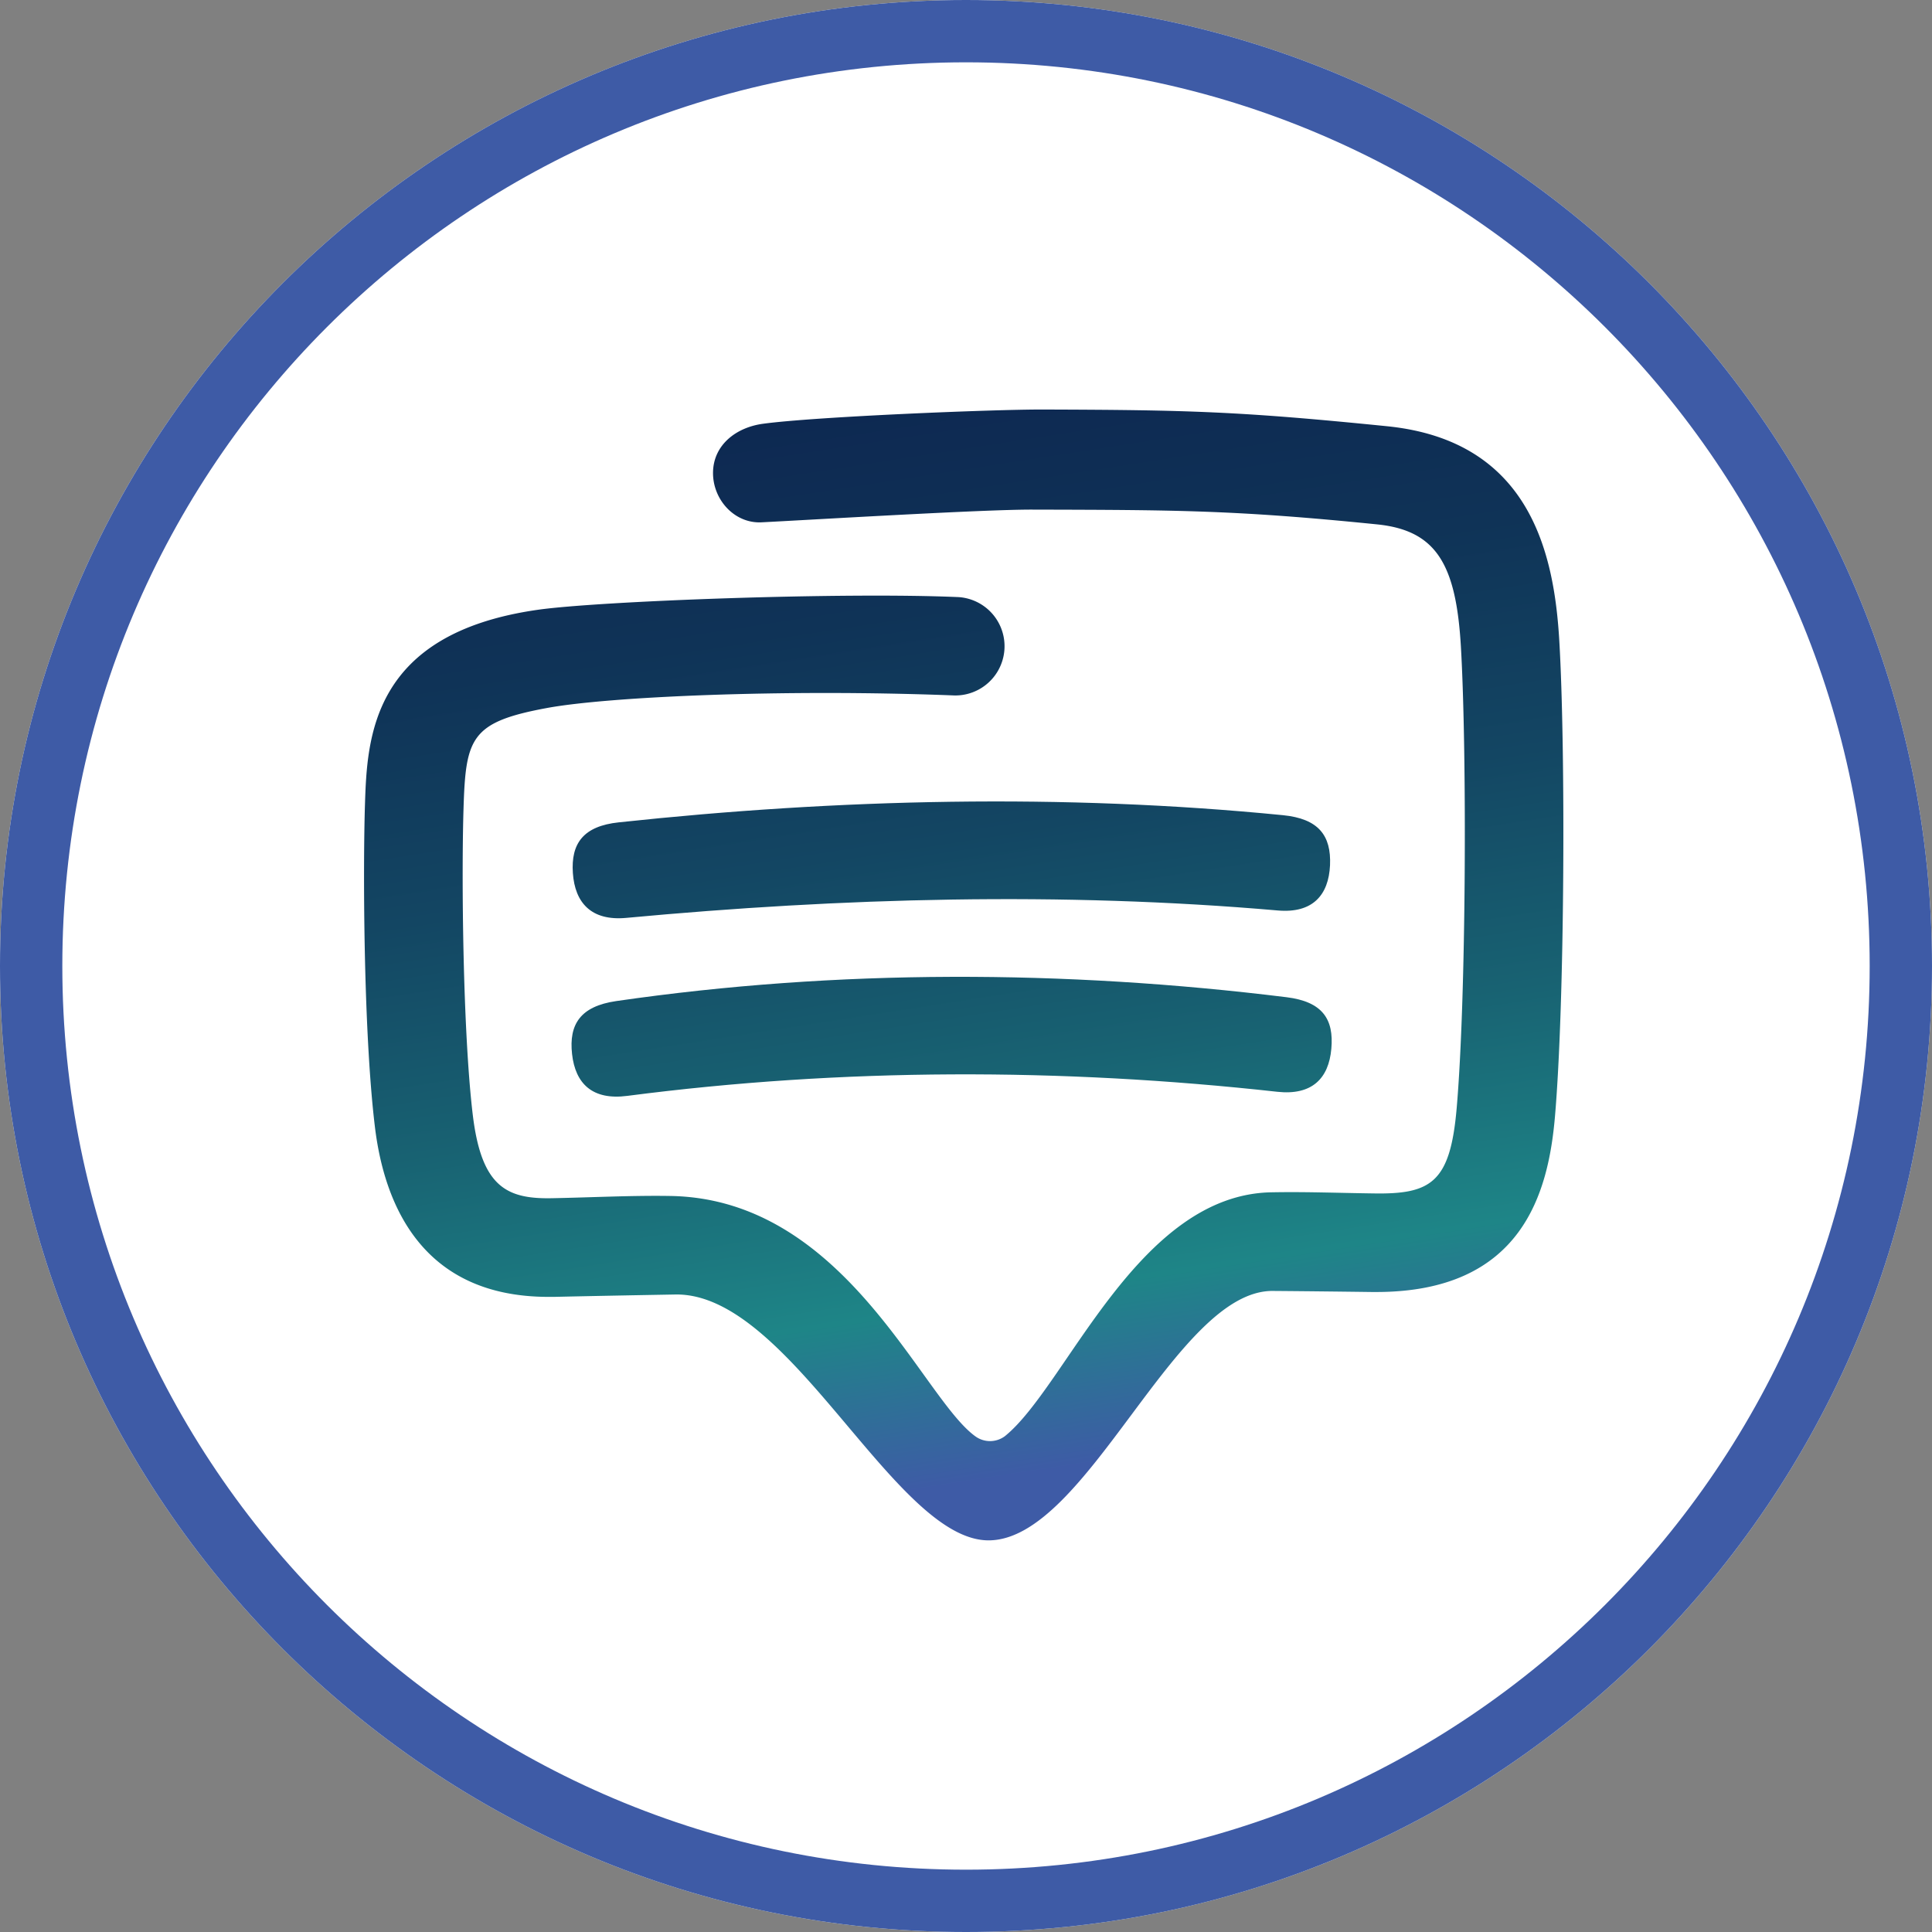 <svg xmlns="http://www.w3.org/2000/svg" width="31" height="31" viewBox="0 0 31 31"><rect x="0" y="0" width="31" height="31" fill="#808080" stroke="none"/><defs><clipPath id="nevba"><path fill="#fff" d="M0 15.5C0 6.94 6.94 0 15.5 0 24.06 0 31 6.94 31 15.5 31 24.06 24.06 31 15.5 31 6.94 31 0 24.06 0 15.5z"/></clipPath><linearGradient id="nevbb" x1="13.43" x2="16.77" y1="2.08" y2="23.58" gradientUnits="userSpaceOnUse"><stop offset="0" stop-color="#0d244f"/><stop offset=".18" stop-color="#0d2751"/><stop offset=".36" stop-color="#0f3357"/><stop offset=".53" stop-color="#134663"/><stop offset=".7" stop-color="#186272"/><stop offset=".87" stop-color="#1e8587"/><stop offset="1" stop-color="#3E5BA6"/></linearGradient><linearGradient id="nevbc" x1="13" x2="16.34" y1="2.13" y2="23.66" gradientUnits="userSpaceOnUse"><stop offset="0" stop-color="#0d244f"/><stop offset=".18" stop-color="#0d2751"/><stop offset=".36" stop-color="#0f3357"/><stop offset=".53" stop-color="#134663"/><stop offset=".7" stop-color="#186272"/><stop offset=".87" stop-color="#1e8587"/><stop offset="1" stop-color="#3E5BA6"/></linearGradient><linearGradient id="nevbd" x1="13.65" x2="16.99" y1="2.02" y2="23.57" gradientUnits="userSpaceOnUse"><stop offset="0" stop-color="#0d244f"/><stop offset=".18" stop-color="#0d2751"/><stop offset=".36" stop-color="#0f3357"/><stop offset=".53" stop-color="#134663"/><stop offset=".7" stop-color="#186272"/><stop offset=".87" stop-color="#1e8587"/><stop offset="1" stop-color="#3E5BA6"/></linearGradient></defs><g><g><path fill="#fff" d="M0 15.5C0 6.94 6.94 0 15.5 0 24.06 0 31 6.94 31 15.5 31 24.06 24.06 31 15.5 31 6.94 31 0 24.06 0 15.5z"/><path fill="none" stroke="#3e5ba6" stroke-miterlimit="50" stroke-width="2" d="M0 15.5C0 6.94 6.94 0 15.5 0 24.06 0 31 6.94 31 15.5 31 24.06 24.06 31 15.5 31 6.94 31 0 24.06 0 15.5z" clip-path="url(&quot;#nevba&quot;)"/></g><g><path fill="url(#nevbb)" d="M20.585 13.08c-3.525-.349-7.137-.263-10.656.115-.567.06-.77.336-.737.814.033.478.297.771.856.719 3.464-.323 6.982-.421 10.454-.119.56.049.817-.247.839-.726.021-.48-.187-.747-.756-.803z"/></g><g><path fill="url(#nevbc)" d="M10.065 17.584c3.456-.449 6.965-.449 10.427-.066.558.062.828-.212.87-.69.043-.477-.144-.756-.718-.827-3.559-.44-7.206-.453-10.758.062-.573.084-.76.372-.707.85.053.477.329.744.886.671z"/></g><g><path fill="url(#nevbd)" d="M25.02 10.286c-.082-1.42-.475-3.216-2.765-3.447-2.364-.238-3.17-.261-5.528-.268-.788-.002-3.637.114-4.48.228-.433.057-.796.337-.806.773-.01.438.34.83.777.809.83-.042 3.557-.207 4.352-.204 2.32.006 3.24.006 5.526.237.958.097 1.268.65 1.345 1.964.098 1.686.086 5.63-.068 7.404-.103 1.192-.408 1.384-1.34 1.367-.547-.007-1.082-.028-1.61-.018-2.17.017-3.308 3.116-4.3 3.914a.4.4 0 0 1-.461.01c-.865-.6-2.086-3.823-4.91-3.865-.605-.01-1.236.023-1.895.036-.736.015-1.134-.189-1.272-1.345-.159-1.339-.182-3.82-.147-4.921.035-1.125.12-1.375 1.34-1.6.972-.18 3.783-.309 6.537-.201a.79.79 0 0 0 .068-1.578c-1.867-.082-5.761.063-6.751.203-2.67.379-2.742 2.05-2.776 3.126-.03.93-.03 3.586.158 5.158.149 1.256.755 2.741 2.787 2.741h.088c.68-.015 1.327-.027 1.946-.038 1.847-.034 3.52 3.954 5.032 3.945 1.58-.01 2.991-4.016 4.557-4.002.518.004 1.046.01 1.588.017h.07c2.35 0 2.763-1.602 2.868-2.813.158-1.834.172-5.895.07-7.632z"/></g></g></svg>